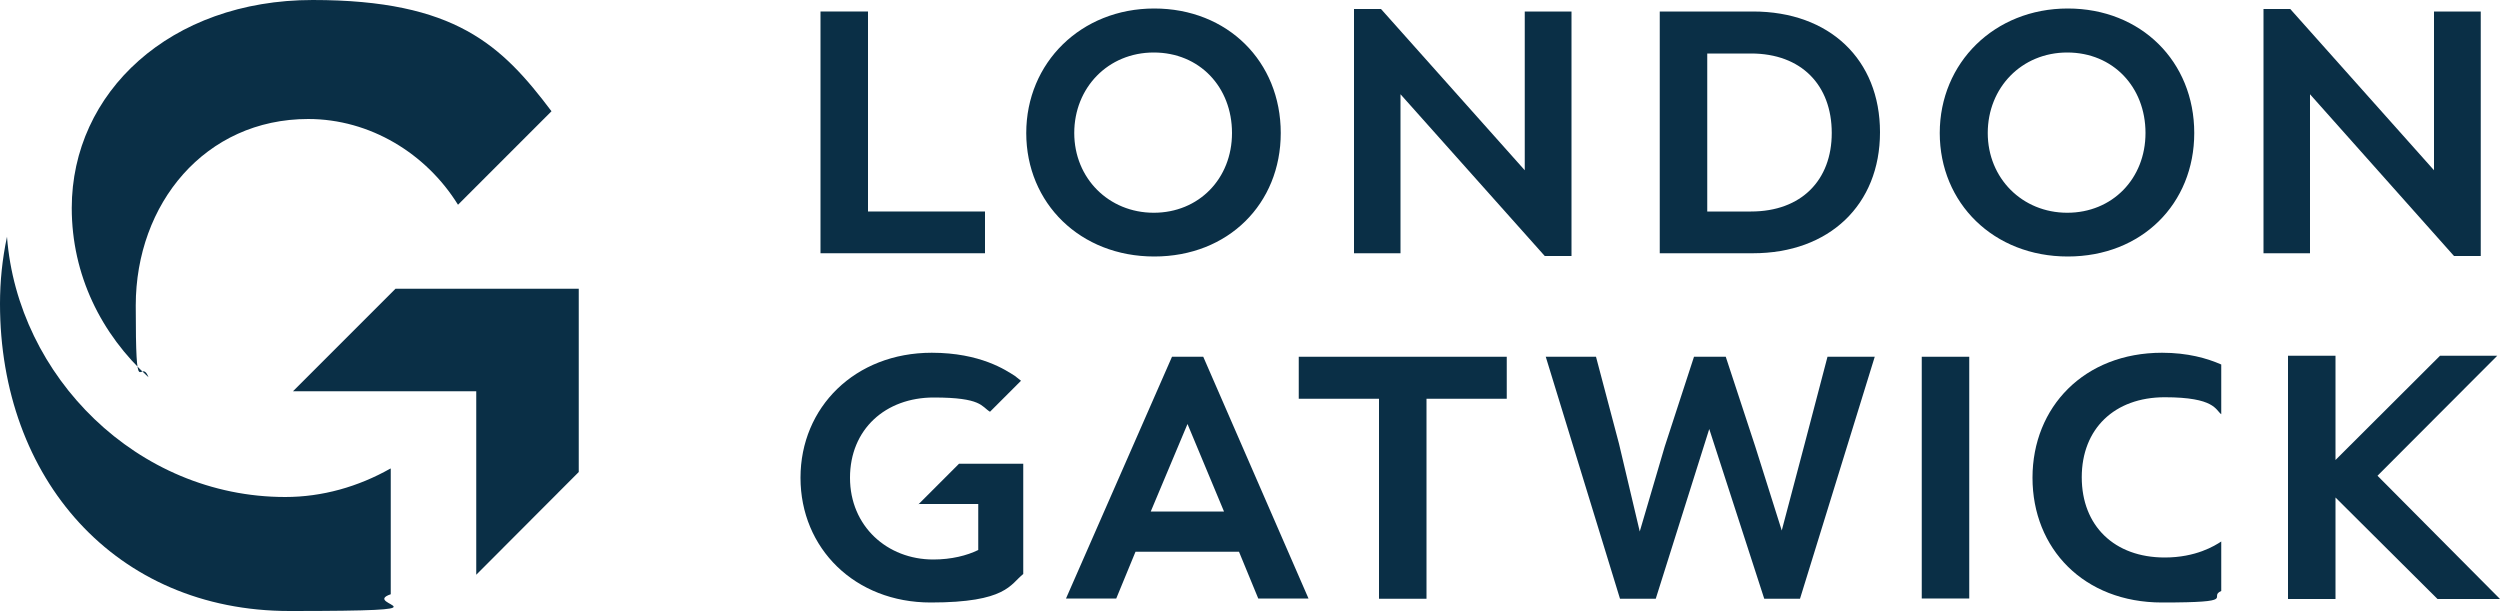 <?xml version="1.0" encoding="UTF-8"?>
<svg xmlns="http://www.w3.org/2000/svg" xmlns:svg="http://www.w3.org/2000/svg" xmlns:sodipodi="http://sodipodi.sourceforge.net/DTD/sodipodi-0.dtd" xmlns:inkscape="http://www.inkscape.org/namespaces/inkscape" version="1.1" viewBox="0 0 1000 244.3">
  <!-- Generator: Adobe Illustrator 29.1.0, SVG Export Plug-In . SVG Version: 2.1.0 Build 142)  -->
  <defs>
    <style>
      .st0 {
        fill: #0a2f46;
      }
    </style>
  </defs>
  <g id="Layer_1" inkscape:version="1.3 (0e150ed6c4, 2023-07-21)">
    <sodipodi:namedview id="namedview8" bordercolor="#000000" borderopacity="0.25" inkscape:current-layer="Layer_1" inkscape:cx="607.49656" inkscape:cy="348.27682" inkscape:deskcolor="#d1d1d1" inkscape:pagecheckerboard="0" inkscape:pageopacity="0.0" inkscape:showpageshadow="2" inkscape:window-height="1017" inkscape:window-maximized="1" inkscape:window-width="1920" inkscape:window-x="-8" inkscape:window-y="-8" inkscape:zoom="0.94321522" pagecolor="#ffffff"/>
    <path id="path1" class="st0" d="M220.6,44.5l-37.4,37.4c-12.7-20.5-35.2-34.3-59.9-34.3-41.3,0-69,33.9-69,74.6s1.8,20.2,5.1,28.7c-18.9-17.2-30.7-40.9-30.7-67.7C28.7,37,68,0,125.1,0s75.6,18.1,95.5,44.5h0Z"/>
    <polygon id="polygon1" class="st0" points="190.5 156.5 190.5 229.9 231.5 188.8 231.5 115.5 158.2 115.5 117.2 156.5 190.5 156.5"/>
    <path id="path2" class="st0" d="M156.2,187.4c-12.9,7.3-27.3,11.4-42.1,11.4-59.3,0-107.1-48.4-111.3-104.1-1.9,8.9-2.8,17.9-2.8,26.8,0,69.8,46,122.9,115.8,122.9s27.8-2.4,40.5-6.7v-50.2h0Z"/>
    <polygon id="polygon2" class="st0" points="394 101.3 394 84.6 347.2 84.6 347.2 4.6 328.2 4.6 328.2 101.3 394 101.3"/>
    <path id="path3" class="st0" d="M492.8,53.2c0,18.3-13.3,31.9-31.3,31.9s-31.8-13.8-31.8-31.9,13.5-32.2,31.8-32.2,31.3,13.8,31.3,32.2M512.3,53.2c0-28.6-21.3-49.8-50.6-49.8s-51.2,21.7-51.2,49.8,21.6,49.4,51.2,49.4,50.6-21.1,50.6-49.4"/>
    <polygon id="polygon3" class="st0" points="628.6 102.4 628.6 4.6 609.9 4.6 609.9 68.1 552.4 3.6 541.6 3.6 541.6 101.3 560.2 101.3 560.2 37.7 617.9 102.4 628.6 102.4"/>
    <path id="path4" class="st0" d="M732.7,53.2c0,18.8-12.1,31.4-32.3,31.4h-17.5V21.4h17.5c20.2,0,32.3,12.7,32.3,31.8M752,52.9c0-29.1-20.2-48.3-50.8-48.3h-37.3v96.7h37.3c30.5,0,50.8-19.4,50.8-48.4"/>
    <path id="path5" class="st0" d="M858.2,53.2c0,18.3-13.3,31.9-31.3,31.9s-31.8-13.8-31.8-31.9,13.5-32.2,31.8-32.2,31.3,13.8,31.3,32.2M877.7,53.2c0-28.6-21.3-49.8-50.6-49.8s-51.2,21.7-51.2,49.8,21.6,49.4,51.2,49.4,50.6-21.1,50.6-49.4"/>
    <polygon id="polygon5" class="st0" points="992.3 102.4 992.3 4.6 973.6 4.6 973.6 68.1 916.1 3.6 905.4 3.6 905.4 101.3 924 101.3 924 37.7 981.6 102.4 992.3 102.4"/>
    <path id="path6" class="st0" d="M481.3,142.7h-12.5l-42.4,96.7h20.1l7.7-18.7h41.4l7.7,18.7h20.1l-42.1-96.7ZM460.3,204.6l14.7-35,14.6,35h-29.3,0Z"/>
    <polygon id="polygon6" class="st0" points="570.6 239.5 570.6 159.5 602.7 159.5 602.7 142.7 519.5 142.7 519.5 159.5 551.6 159.5 551.6 239.5 570.6 239.5"/>
    <polygon id="polygon7" class="st0" points="662.3 239.5 683.7 171.6 705.7 239.5 720 239.5 749.9 142.7 731 142.7 721.9 177.4 712.7 212.2 702.1 178.6 690.3 142.7 677.6 142.7 665.9 178.6 655.9 212.6 647.6 177.5 638.4 142.7 618.3 142.7 648 239.5 662.3 239.5"/>
    <rect id="rect7" class="st0" x="768.7" y="142.7" width="19" height="96.7"/>
    <path id="path7" class="st0" d="M888.5,216.6c-2.6,1.7-10.1,6.4-22.6,6.4-20.2,0-33.2-12.7-33.2-32.1s13.1-32,33.2-32,20.3,5.1,22.6,6.8h0v-19.9c-5.7-2.5-13.4-4.7-23.7-4.7-31.1,0-51.8,21.7-51.8,50s20.5,49.9,51.8,49.9,18.1-2.2,23.7-4.6v-19.6h0Z"/>
    <polygon id="polygon8" class="st0" points="1000 239.6 951 190.3 998.9 142.3 976 142.3 934.2 184 934.2 142.3 915.2 142.3 915.2 239.6 934.2 239.6 934.2 199 975 239.6 1000 239.6"/>
    <path id="path8" class="st0" d="M367.3,201.6h24v18.4c-4.5,2.2-10.7,3.8-18,3.8-18.4,0-33.3-13.3-33.3-32.7s14.2-32.1,33.5-32.1,19,3.6,22.5,5.7l12.4-12.4-2.4-1.9c-3.6-2.3-13.8-9.3-33.3-9.3-30.7,0-52.5,21.8-52.5,50s21.7,49.9,52.1,49.9,31.8-7.3,37-11.4v-44.1h-25.7l-16.2,16.2Z"/>
  </g>
</svg>
